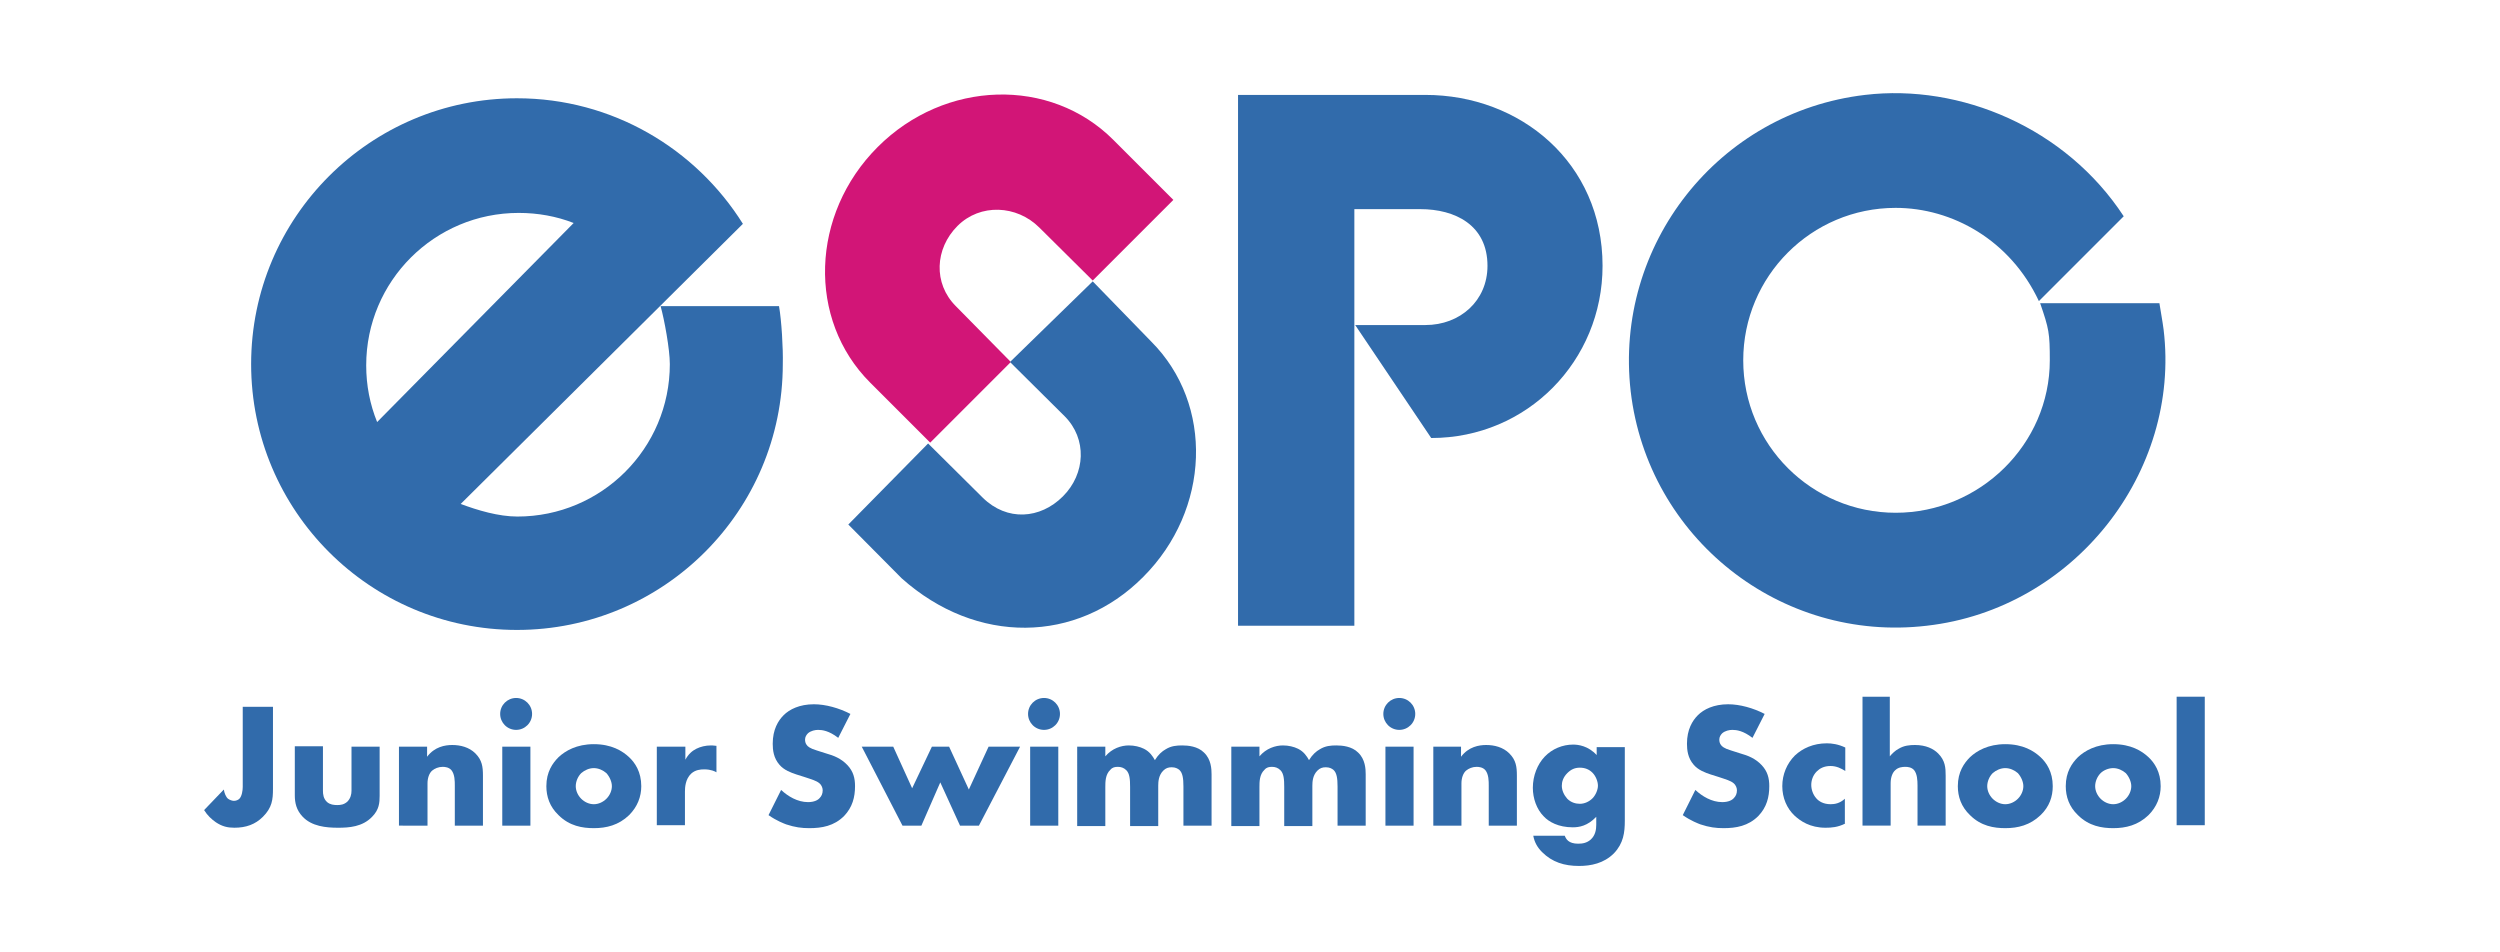 <?xml version="1.0" encoding="utf-8"?>
<!-- Generator: Adobe Illustrator 28.3.0, SVG Export Plug-In . SVG Version: 6.00 Build 0)  -->
<svg version="1.1" id="レイヤー_1" xmlns="http://www.w3.org/2000/svg" xmlns:xlink="http://www.w3.org/1999/xlink" x="0px"
	 y="0px" viewBox="0 0 595.3 226.8" style="enable-background:new 0 0 595.3 226.8;" xml:space="preserve">
<style type="text/css">
	.st0{fill:#316BAB;}
	.st1{fill:#D21577;}
</style>
<g>
	<path class="st0" d="M65,168.5v19.3c0,2.6-0.2,4.5-2.4,6.7c-1.8,1.8-4,2.6-6.8,2.6c-1.6,0-2.9-0.3-4.4-1.3c-1-0.7-2-1.6-2.8-2.9
		l4.7-4.9c0.1,0.8,0.5,1.8,1,2.2c0.4,0.3,1,0.5,1.4,0.5c0.5,0,1-0.2,1.3-0.5c0.6-0.6,0.8-2,0.8-2.8v-19.1H65z"/>
	<path class="st0" d="M76.9,177.8v10.5c0,0.8,0.1,1.9,1,2.7c0.7,0.6,1.6,0.7,2.4,0.7c0.8,0,1.6-0.1,2.4-0.8c0.8-0.8,1-1.8,1-2.6
		v-10.5h6.7v11.7c0,1.6-0.1,3.3-1.8,5c-2.3,2.4-5.5,2.6-8.1,2.6c-2.8,0-6.3-0.3-8.5-2.7c-1.4-1.5-1.8-3.2-1.8-5v-11.7H76.9z"/>
	<path class="st0" d="M95,177.8h6.7v2.4c1.8-2.4,4.3-2.8,6-2.8c1.9,0,4,0.5,5.5,2c1.6,1.6,1.8,3.2,1.8,5.3v11.9h-6.7v-9.5
		c0-1.1,0-2.7-0.8-3.7c-0.6-0.7-1.5-0.8-2.1-0.8c-1,0-1.9,0.4-2.5,0.9c-0.7,0.6-1.1,1.8-1.1,3v10.1H95V177.8z"/>
	<path class="st0" d="M122.9,166.2c2.1,0,3.8,1.7,3.8,3.8s-1.7,3.8-3.8,3.8c-2.1,0-3.8-1.7-3.8-3.8S120.8,166.2,122.9,166.2z
		 M126.3,177.8v18.8h-6.7v-18.8H126.3z"/>
	<path class="st0" d="M149.8,194.1c-2.5,2.4-5.4,3.1-8.4,3.1c-2.7,0-5.8-0.5-8.4-3.1c-2.1-2-2.9-4.4-2.9-6.9c0-3.4,1.5-5.5,2.9-6.9
		c1.6-1.5,4.3-3.1,8.4-3.1c4.2,0,6.8,1.6,8.4,3.1c1.4,1.3,2.9,3.5,2.9,6.9C152.7,189.7,151.8,192.1,149.8,194.1z M138.4,184.1
		c-0.8,0.8-1.3,2-1.3,3.1c0,1.1,0.5,2.2,1.3,3c0.8,0.8,1.9,1.3,3,1.3c1.1,0,2.2-0.5,3-1.3c0.8-0.8,1.3-1.9,1.3-3
		c0-1-0.5-2.2-1.3-3.1c-0.8-0.7-1.9-1.2-3-1.2C140.3,182.9,139.2,183.4,138.4,184.1z"/>
	<path class="st0" d="M156.5,177.8h6.7v3.1c0.7-1.3,1.6-2.1,2.6-2.6c1-0.5,2.2-0.8,3.5-0.8c0.2,0,0.5,0,1.3,0.1v6.3
		c-0.3-0.2-1.3-0.7-2.9-0.7c-0.9,0-2.1,0.1-3.1,1c-1.4,1.3-1.5,3.3-1.5,4.3v8h-6.7V177.8z"/>
	<path class="st0" d="M186,188.1c1.6,1.5,3.9,2.9,6.4,2.9c1.5,0,2.4-0.5,2.8-1c0.4-0.4,0.7-1,0.7-1.8c0-0.5-0.2-1.2-0.8-1.7
		c-0.7-0.6-1.8-0.9-3.6-1.5l-1.9-0.6c-1.2-0.4-2.9-1-4-2.3c-1.4-1.6-1.6-3.5-1.6-5c0-3.4,1.3-5.5,2.6-6.8c1.4-1.4,3.8-2.6,7.2-2.6
		c2.8,0,6,0.9,8.7,2.3l-2.9,5.7c-2.2-1.7-3.8-1.9-4.8-1.9c-0.7,0-1.7,0.2-2.4,0.8c-0.4,0.4-0.7,0.9-0.7,1.5c0,0.5,0.1,0.9,0.4,1.3
		c0.2,0.3,0.7,0.8,2.4,1.3l2.2,0.7c1.8,0.5,3.6,1.2,5.1,2.8c1.4,1.5,1.8,3.1,1.8,5c0,2.6-0.6,5-2.6,7.1c-2.4,2.4-5.3,2.9-8.3,2.9
		c-1.8,0-3.4-0.2-5.5-0.9c-0.5-0.2-2.2-0.8-4.2-2.2L186,188.1z"/>
	<path class="st0" d="M212.7,177.8l4.5,9.9l4.7-9.9h4.1l4.7,10.2l4.7-10.2h7.5l-9.8,18.8h-4.5l-4.7-10.3l-4.5,10.3h-4.5l-9.7-18.8
		H212.7z"/>
	<path class="st0" d="M248.6,166.2c2.1,0,3.8,1.7,3.8,3.8s-1.7,3.8-3.8,3.8c-2.1,0-3.8-1.7-3.8-3.8S246.5,166.2,248.6,166.2z
		 M252,177.8v18.8h-6.7v-18.8H252z"/>
	<path class="st0" d="M256.5,177.8h6.7v2.3c1.6-1.9,3.8-2.6,5.6-2.6c1.3,0,2.6,0.3,3.6,0.8c1.4,0.7,2.1,1.8,2.6,2.7
		c0.8-1.3,1.7-2.1,2.6-2.6c1.3-0.8,2.6-0.9,3.9-0.9c1.4,0,3.7,0.2,5.2,1.7c1.7,1.6,1.8,3.9,1.8,5.2v12.2h-6.7v-9.3c0-2-0.2-3.3-1-4
		c-0.4-0.3-0.9-0.6-1.8-0.6c-0.8,0-1.4,0.2-2,0.8c-1.1,1.1-1.2,2.6-1.2,3.6v9.6h-6.7v-9.3c0-1.8-0.1-3.2-0.9-4
		c-0.6-0.6-1.3-0.8-2-0.8c-0.7,0-1.3,0.1-1.8,0.7c-1.2,1.1-1.2,2.9-1.2,4.1v9.3h-6.7V177.8z"/>
	<path class="st0" d="M293.2,177.8h6.7v2.3c1.6-1.9,3.8-2.6,5.6-2.6c1.3,0,2.6,0.3,3.6,0.8c1.4,0.7,2.1,1.8,2.6,2.7
		c0.8-1.3,1.7-2.1,2.6-2.6c1.3-0.8,2.6-0.9,3.9-0.9c1.4,0,3.7,0.2,5.2,1.7c1.7,1.6,1.8,3.9,1.8,5.2v12.2h-6.7v-9.3c0-2-0.2-3.3-1-4
		c-0.4-0.3-0.9-0.6-1.8-0.6c-0.8,0-1.4,0.2-2,0.8c-1.1,1.1-1.2,2.6-1.2,3.6v9.6h-6.7v-9.3c0-1.8-0.1-3.2-0.9-4
		c-0.6-0.6-1.3-0.8-2-0.8c-0.7,0-1.3,0.1-1.8,0.7c-1.2,1.1-1.2,2.9-1.2,4.1v9.3h-6.7V177.8z"/>
	<path class="st0" d="M333.2,166.2c2.1,0,3.8,1.7,3.8,3.8s-1.7,3.8-3.8,3.8c-2.1,0-3.8-1.7-3.8-3.8S331.1,166.2,333.2,166.2z
		 M336.6,177.8v18.8h-6.7v-18.8H336.6z"/>
	<path class="st0" d="M341.2,177.8h6.7v2.4c1.8-2.4,4.3-2.8,6-2.8c1.9,0,4,0.5,5.5,2c1.6,1.6,1.8,3.2,1.8,5.3v11.9h-6.7v-9.5
		c0-1.1,0-2.7-0.8-3.7c-0.6-0.7-1.5-0.8-2.1-0.8c-1,0-1.9,0.4-2.5,0.9c-0.7,0.6-1.1,1.8-1.1,3v10.1h-6.7V177.8z"/>
	<path class="st0" d="M386.9,177.8v17.6c0,2.8-0.3,5.4-2.6,7.8c-2.4,2.4-5.5,3-8.3,3c-3.5,0-6.4-0.9-8.8-3.3
		c-1.1-1.1-1.8-2.3-2.1-3.9h7.5c0.3,0.8,0.9,1.9,3.2,1.9c1.1,0,2.1-0.2,3-1c1.1-1,1.3-2.4,1.3-3.5v-1.9c-2.1,2.2-4.1,2.5-5.6,2.5
		c-3.4,0-5.7-1.3-6.9-2.6c-1.7-1.7-2.6-4.3-2.6-6.8c0-2.9,1.1-5.6,2.8-7.4c1.8-1.9,4.3-2.9,6.8-2.9c1.2,0,3.6,0.3,5.6,2.5v-1.9
		H386.9z M373.2,184.1c-1,1-1.3,2.1-1.3,3c0,1.1,0.5,2.2,1.3,3.1c0.9,0.9,2,1.2,3,1.2c1.1,0,2.2-0.5,3-1.3c0.8-0.8,1.3-2.1,1.3-3
		c0-1-0.5-2.3-1.3-3.1c-0.8-0.8-1.8-1.2-3-1.2C375,182.8,374.1,183.2,373.2,184.1z"/>
	<path class="st0" d="M403.7,188.1c1.6,1.5,3.9,2.9,6.4,2.9c1.5,0,2.4-0.5,2.8-1c0.4-0.4,0.7-1,0.7-1.8c0-0.5-0.2-1.2-0.8-1.7
		c-0.7-0.6-1.8-0.9-3.6-1.5l-1.9-0.6c-1.2-0.4-2.9-1-4-2.3c-1.4-1.6-1.6-3.5-1.6-5c0-3.4,1.3-5.5,2.6-6.8c1.4-1.4,3.8-2.6,7.2-2.6
		c2.8,0,6,0.9,8.7,2.3l-2.9,5.7c-2.2-1.7-3.8-1.9-4.8-1.9c-0.7,0-1.7,0.2-2.4,0.8c-0.4,0.4-0.7,0.9-0.7,1.5c0,0.5,0.1,0.9,0.4,1.3
		c0.2,0.3,0.7,0.8,2.4,1.3l2.2,0.7c1.8,0.5,3.6,1.2,5.1,2.8c1.4,1.5,1.8,3.1,1.8,5c0,2.6-0.6,5-2.6,7.1c-2.4,2.4-5.3,2.9-8.3,2.9
		c-1.8,0-3.4-0.2-5.5-0.9c-0.5-0.2-2.2-0.8-4.2-2.2L403.7,188.1z"/>
	<path class="st0" d="M439.4,196.1c-1.8,0.9-3.3,1-4.7,1c-3.7,0-6-1.6-7.4-2.9c-1.8-1.7-2.9-4.2-2.9-7s1.1-5.4,3-7.3
		c1.8-1.7,4.4-2.9,7.6-2.9c1.2,0,2.7,0.2,4.4,1v5.6c-0.9-0.6-2.1-1.2-3.5-1.2c-1.6,0-2.6,0.6-3.3,1.3c-0.9,0.9-1.3,2.1-1.3,3.2
		c0,1.1,0.4,2.3,1.2,3.2c0.6,0.7,1.7,1.4,3.4,1.4c1,0,2.2-0.2,3.4-1.3V196.1z"/>
	<path class="st0" d="M443.3,165.9h6.7v14.2c0.5-0.6,1.3-1.4,2.1-1.8c1.3-0.8,2.7-0.9,3.9-0.9c2.6,0,4.4,0.9,5.5,2
		c1.7,1.7,1.8,3.4,1.8,5.3v11.9h-6.7v-9.5c0-1.4-0.1-2.8-0.8-3.7c-0.6-0.7-1.5-0.8-2.1-0.8c-0.7,0-1.7,0.1-2.4,0.8
		c-0.6,0.5-1.1,1.6-1.1,3.1v10.1h-6.7V165.9z"/>
	<path class="st0" d="M485.9,194.1c-2.5,2.4-5.4,3.1-8.4,3.1c-2.7,0-5.8-0.5-8.4-3.1c-2.1-2-2.9-4.4-2.9-6.9c0-3.4,1.5-5.5,2.9-6.9
		c1.6-1.5,4.3-3.1,8.4-3.1c4.2,0,6.8,1.6,8.4,3.1c1.4,1.3,2.9,3.5,2.9,6.9C488.8,189.7,488,192.1,485.9,194.1z M474.5,184.1
		c-0.8,0.8-1.3,2-1.3,3.1c0,1.1,0.5,2.2,1.3,3c0.8,0.8,1.9,1.3,3,1.3c1.1,0,2.2-0.5,3-1.3c0.8-0.8,1.3-1.9,1.3-3
		c0-1-0.5-2.2-1.3-3.1c-0.8-0.7-1.9-1.2-3-1.2C476.4,182.9,475.3,183.4,474.5,184.1z"/>
	<path class="st0" d="M511.6,194.1c-2.5,2.4-5.4,3.1-8.4,3.1c-2.7,0-5.8-0.5-8.4-3.1c-2.1-2-2.9-4.4-2.9-6.9c0-3.4,1.5-5.5,2.9-6.9
		c1.6-1.5,4.3-3.1,8.4-3.1c4.2,0,6.8,1.6,8.4,3.1c1.4,1.3,2.9,3.5,2.9,6.9C514.5,189.7,513.6,192.1,511.6,194.1z M500.2,184.1
		c-0.8,0.8-1.3,2-1.3,3.1c0,1.1,0.5,2.2,1.3,3c0.8,0.8,1.9,1.3,3,1.3c1.1,0,2.2-0.5,3-1.3c0.8-0.8,1.3-1.9,1.3-3
		c0-1-0.5-2.2-1.3-3.1c-0.8-0.7-1.9-1.2-3-1.2C502.1,182.9,500.9,183.4,500.2,184.1z"/>
	<path class="st0" d="M525,165.9v30.6h-6.7v-30.6H525z"/>
</g>
<g>
	<path class="st0" d="M185.5,72.9h-28.2c0.9,3.2,2.2,10.3,2.2,13.8c0,20.1-16.3,36.3-36.3,36.3c-4.5,0-9.5-1.5-13.5-3l67.2-66.7
		c-11.2-17.9-31.1-29.9-53.8-29.9c-34.9,0-63.3,28.3-63.3,63.3c0,34.9,28.3,63.3,63.3,63.3c34.9,0,63.3-28.3,63.3-63.3
		C186.5,83,186.1,76.3,185.5,72.9z M87.2,87c0-20.1,16.3-36.3,36.3-36.3c4.6,0,9,0.8,13.1,2.4l-46.8,47.4
		C88.1,96.3,87.2,91.8,87.2,87z"/>
	<path class="st1" d="M265.1,33.3C250.1,18.3,225,19,209,35c-16,16-16.8,41.1-1.8,56.1l14.3,14.3l19.2-19.2l-13.1-13.3
		c-5.4-5.4-5-13.7,0.4-19.1c5.4-5.4,14.1-5,19.5,0.4l12.7,12.6l19.2-19.2L265.1,33.3z"/>
	<path class="st0" d="M274.1,81.3L260.2,67l-19.7,19.2l13,12.9c5.4,5.4,5,13.7-0.4,19.1c-5.4,5.4-13.3,6-19.1,0.3l-13-12.9l-19,19.3
		l12.7,12.8c17.8,15.9,41.7,15.6,57.5-0.3C288.2,121.4,289.1,96.3,274.1,81.3z"/>
	<path class="st0" d="M339.4,22.6h-44.6V149h27.7V49.8h15.7c8.3,0,16,3.8,16,13.5c0,8.3-6.5,14.1-14.8,14.1h-16.7l18.1,26.9
		c22.9,0,40.8-18.4,40.8-41C381.6,38.7,362,22.6,339.4,22.6z"/>
	<path class="st0" d="M515.2,78.5c-0.3-2.3-0.6-3.7-1-6.3h-28.4c2.1,6.1,2.3,7.1,2.3,13.6c0,20-16.7,36.3-36.7,36.3
		c-20,0-36.3-16.2-36.3-36.3c0-20,16.2-36.3,36.3-36.3c13.5,0,27.3,7.7,34.1,22.2l20.2-20.2c-13.8-21.1-38.9-31.6-61.6-28.9
		c-34.9,4.1-59.8,35.7-55.8,70.6c4.1,34.9,35.7,59.9,70.5,55.8C493.9,145,519.3,112.4,515.2,78.5z"/>
</g>
</svg>
